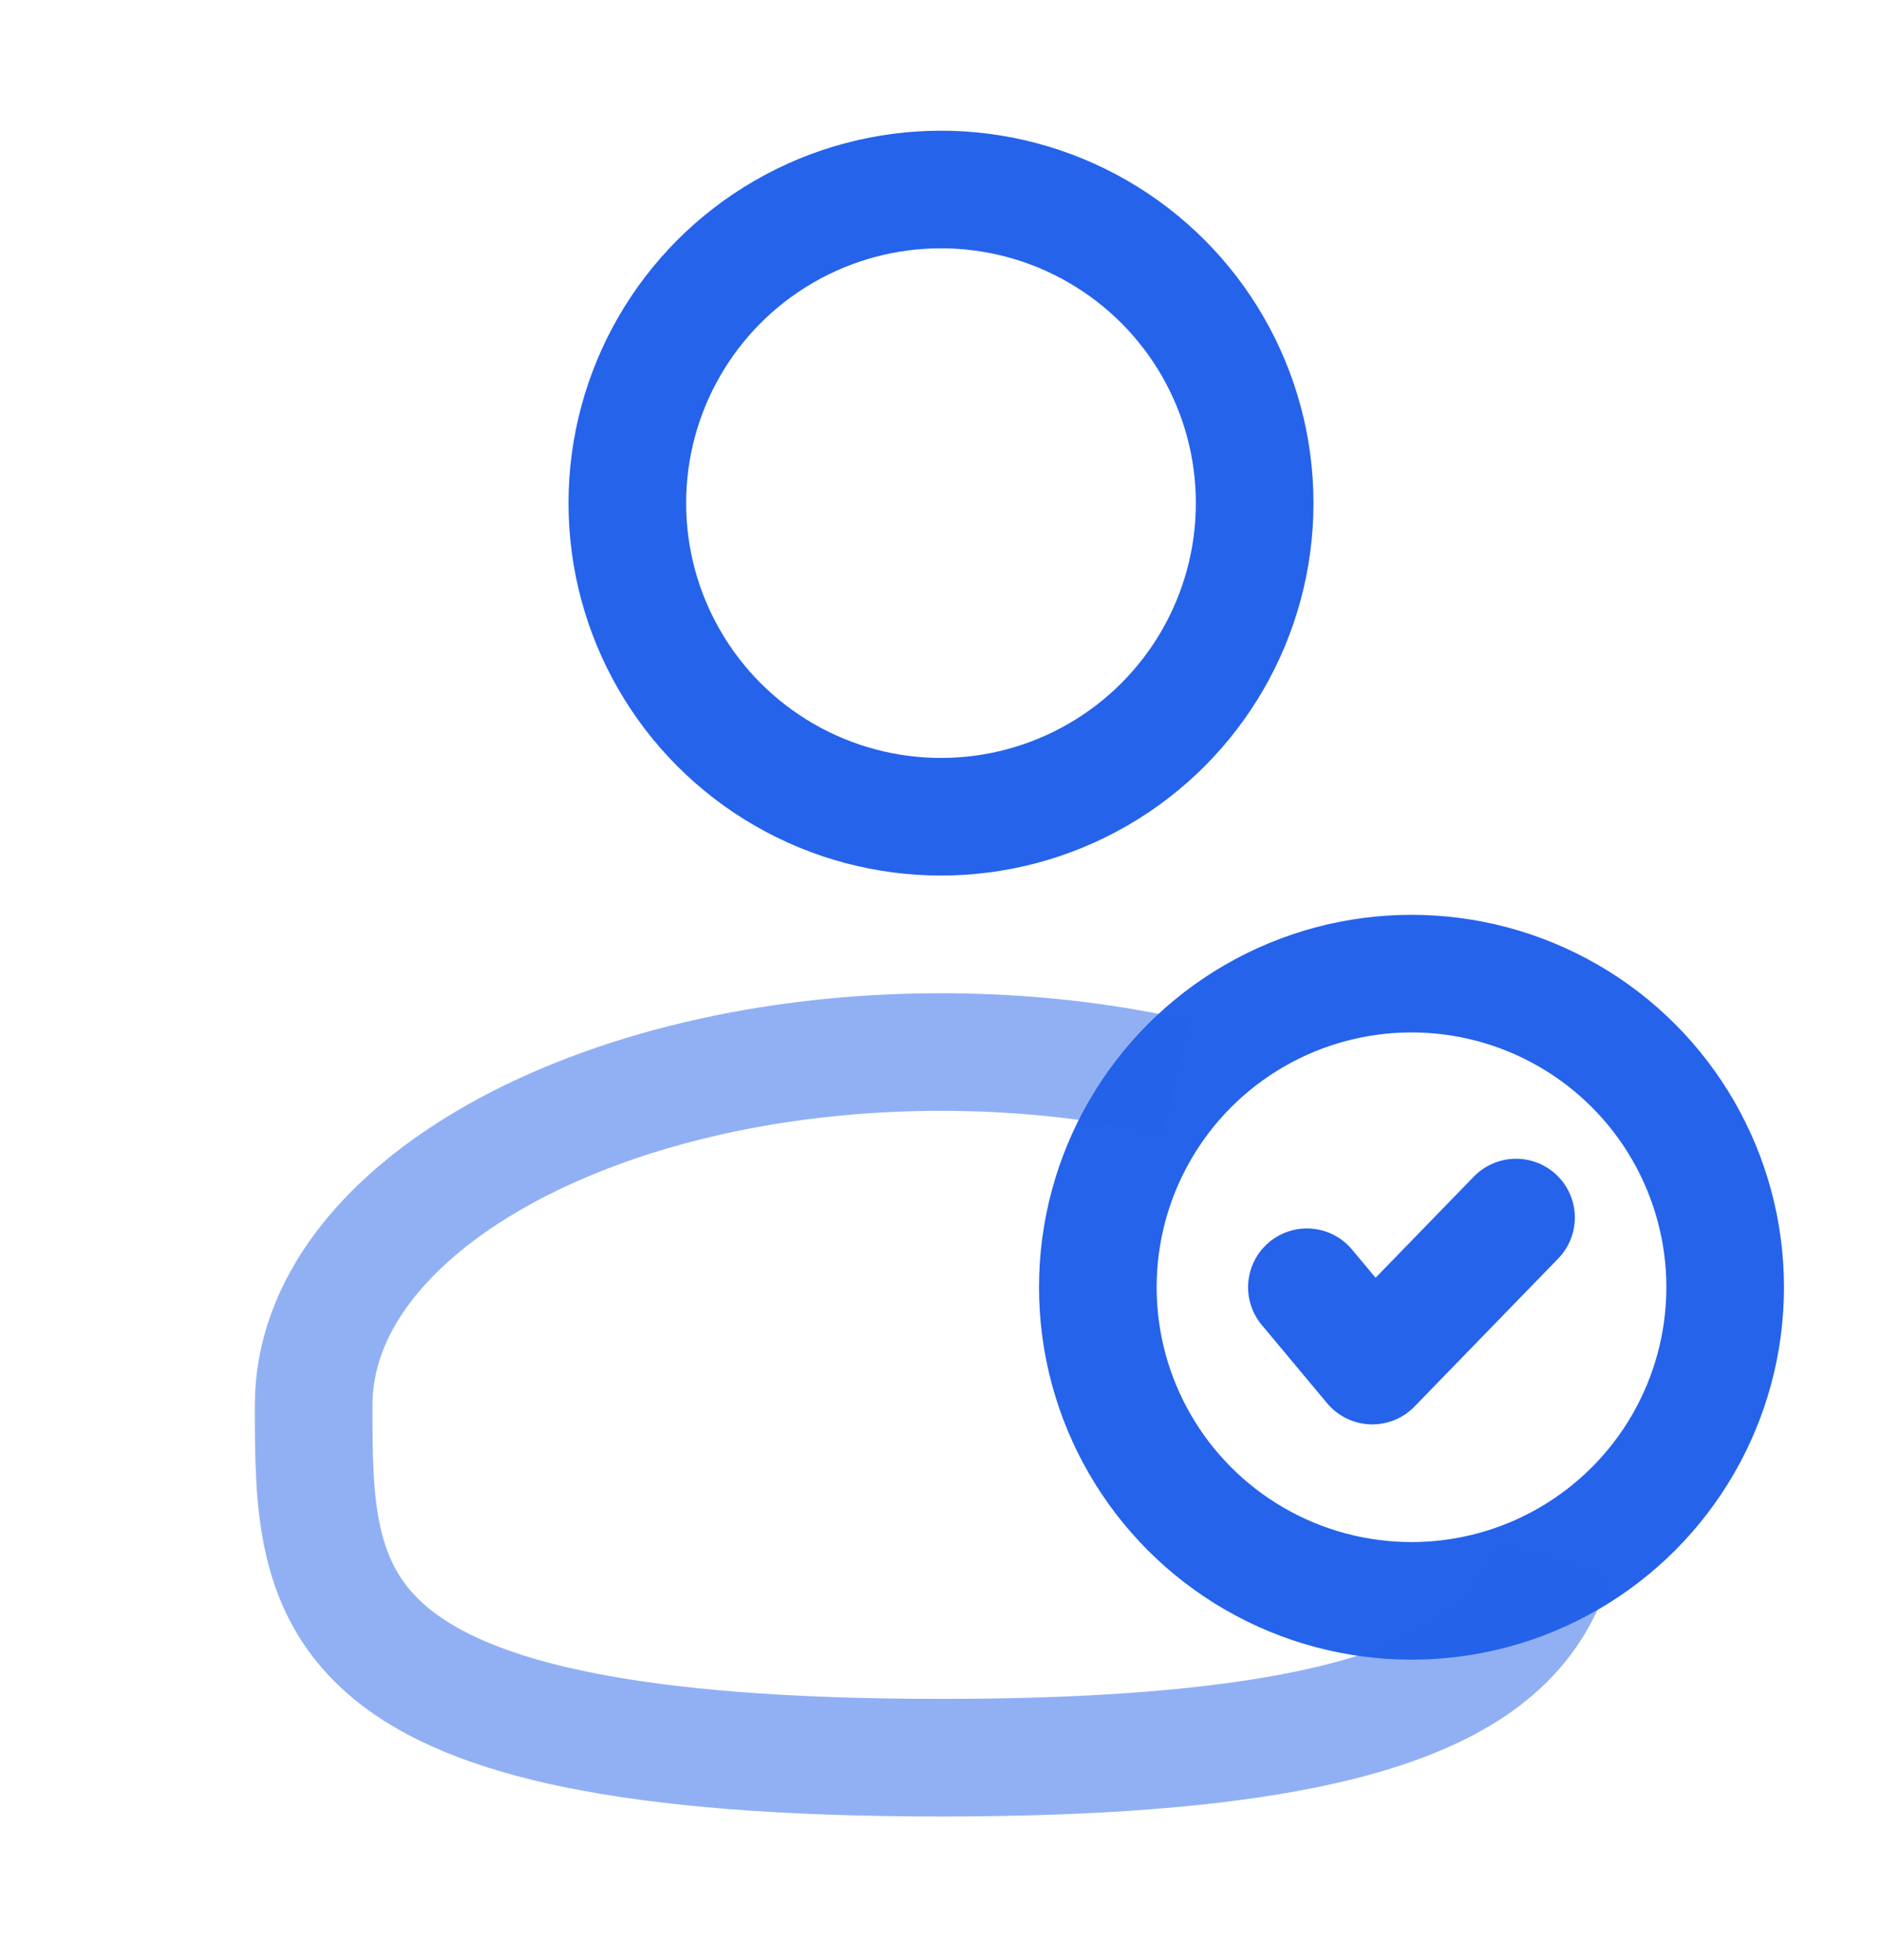 <svg width="24" height="25" viewBox="0 0 24 25" fill="none" xmlns="http://www.w3.org/2000/svg">
<circle cx="12" cy="6.417" r="4" stroke="#2563EB" stroke-width="1.5"/>
<circle cx="18" cy="16.418" r="4" stroke="#2563EB" stroke-width="1.5"/>
<path d="M16.666 16.418L17.5 17.417L19.333 15.529" stroke="#2563EB" stroke-width="1.5" stroke-linecap="round" stroke-linejoin="round"/>
<path opacity="0.5" d="M15 13.745C14.074 13.534 13.061 13.418 12 13.418C7.582 13.418 4 15.432 4 17.918C4 20.403 4 22.418 12 22.418C17.687 22.418 19.331 21.399 19.807 19.918" stroke="#2563EB" stroke-width="1.5"/>
</svg>
